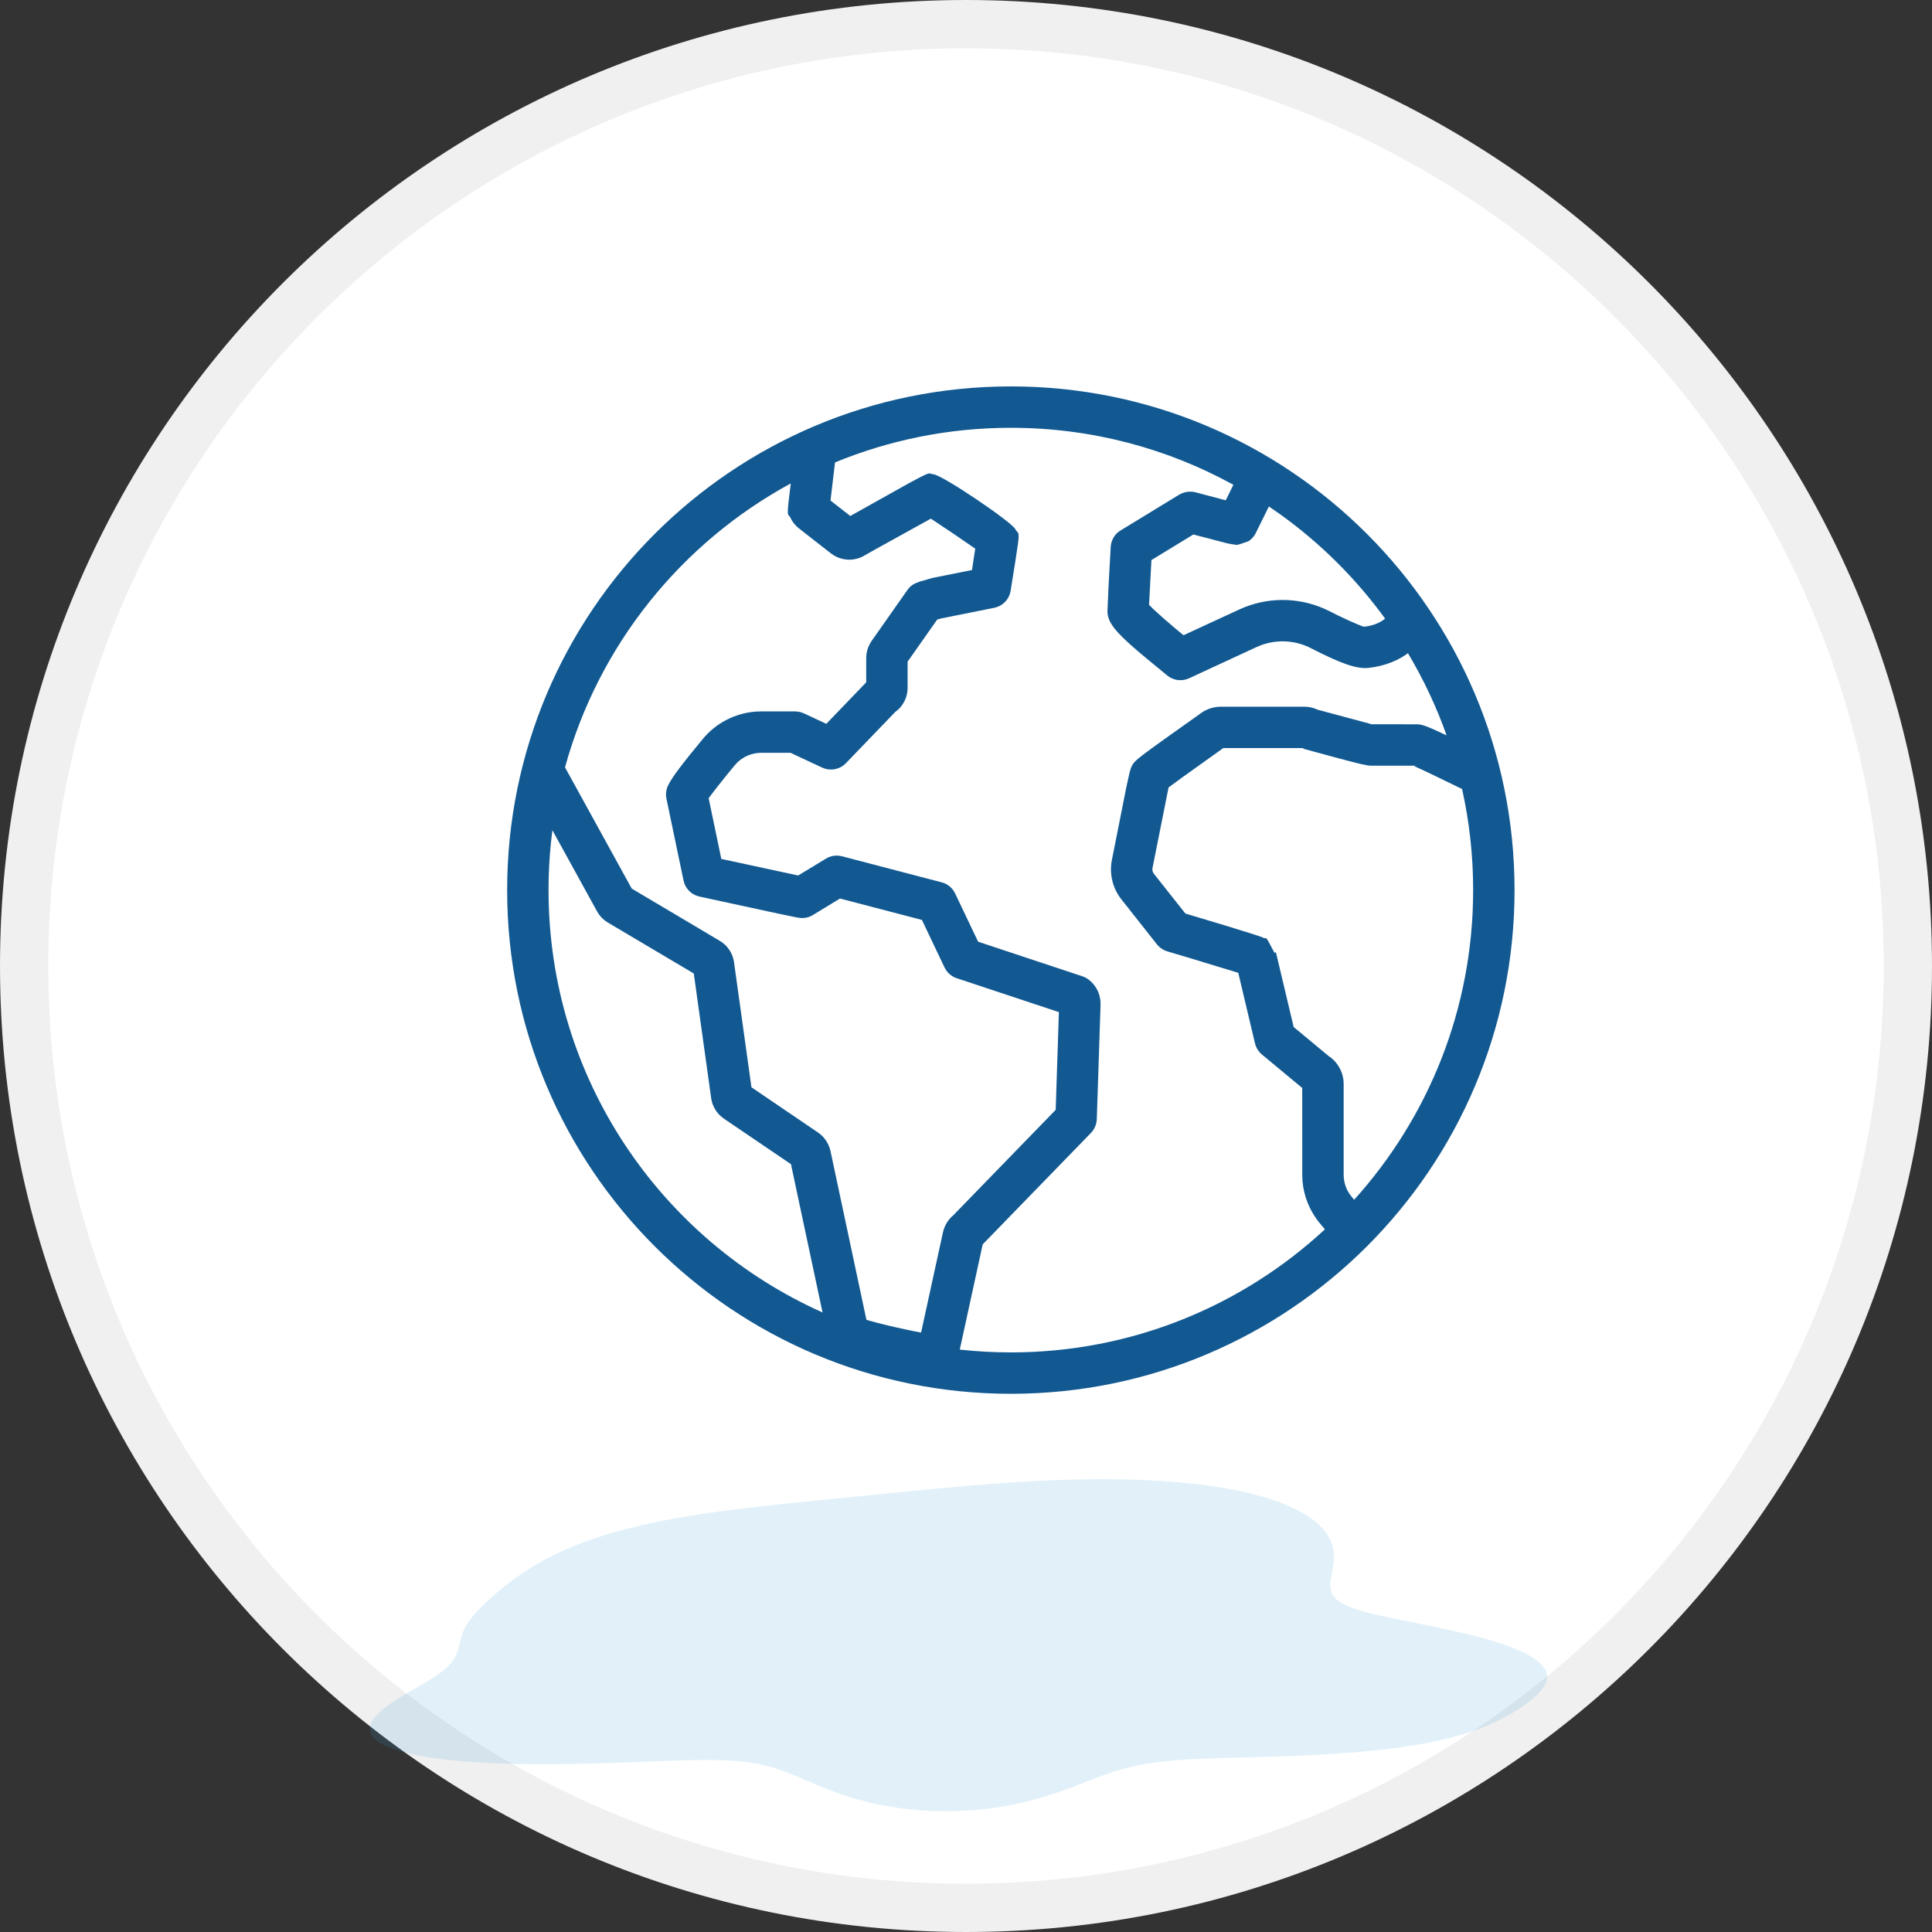<?xml version="1.0" encoding="UTF-8"?>
<svg xmlns="http://www.w3.org/2000/svg" width="40" height="40" viewBox="0 0 40 40" fill="none">
  <rect x="0" y="0" width="40" height="40" fill="#333333" stroke="none"/>
  <path d="M39.5 20C39.5 30.77 30.77 39.5 20 39.5C9.23 39.5 0.5 30.77 0.5 20C0.5 9.23 9.23 0.5 20 0.5C30.77 0.5 39.5 9.23 39.5 20Z" fill="white" stroke="#F0F0F0"></path>
  <path d="M20.929 8C26.688 8 31.357 12.669 31.357 18.429C31.357 24.188 26.688 28.857 20.929 28.857C15.169 28.857 10.5 24.188 10.5 18.429C10.5 12.669 15.169 8 20.929 8ZM20.929 8.857C19.64 8.857 18.41 9.112 17.288 9.574L17.195 10.363L17.604 10.683L18.822 10.002L19.07 9.87C19.264 9.772 19.241 9.805 19.299 9.816L19.32 9.818C19.505 9.829 20.936 10.799 21.02 10.954L21.044 10.991L21.074 11.026C21.111 11.08 21.092 11.185 20.924 12.231C20.899 12.388 20.79 12.517 20.642 12.568L20.585 12.584L19.482 12.805L19.404 12.827L18.791 13.699L18.791 14.241C18.791 14.332 18.771 14.421 18.733 14.503L18.7 14.563C18.665 14.621 18.62 14.672 18.568 14.715L18.538 14.737L17.513 15.802C17.4 15.919 17.232 15.961 17.079 15.914L17.023 15.893L16.367 15.586L15.762 15.586C15.576 15.586 15.398 15.658 15.266 15.786L15.212 15.844L15.051 16.04L14.854 16.287C14.797 16.36 14.749 16.422 14.711 16.473L14.672 16.526L14.934 17.783L16.526 18.126L17.101 17.777C17.18 17.728 17.273 17.708 17.364 17.716L17.432 17.728L19.497 18.268C19.599 18.294 19.686 18.357 19.744 18.444L19.775 18.498L20.251 19.497L22.415 20.215C22.445 20.225 22.473 20.238 22.5 20.255L22.539 20.281C22.617 20.34 22.679 20.416 22.722 20.504C22.754 20.569 22.774 20.639 22.782 20.715L22.786 20.794L22.708 23.171C22.705 23.256 22.677 23.338 22.628 23.407L22.587 23.456L20.346 25.763L19.871 27.942C20.218 27.98 20.571 28 20.929 28C23.439 28 25.724 27.033 27.431 25.452L27.333 25.335C27.12 25.083 26.992 24.771 26.966 24.444L26.962 24.321L26.961 22.525L26.126 21.832C26.069 21.785 26.026 21.723 25.999 21.654L25.983 21.601L25.637 20.141L24.641 19.838L24.167 19.697C24.104 19.678 24.046 19.645 23.998 19.6L23.953 19.552L23.217 18.62C23.036 18.391 22.964 18.094 23.02 17.808L23.32 16.296L23.379 16.03C23.394 15.967 23.405 15.928 23.415 15.9L23.433 15.859C23.501 15.733 23.526 15.715 24.892 14.746C24.983 14.686 25.087 14.649 25.194 14.636L25.276 14.631H26.994C27.069 14.631 27.143 14.643 27.214 14.667L27.286 14.695L28.358 14.983L28.381 14.991C28.383 14.992 28.384 14.994 28.384 14.994L28.377 14.995L29.348 14.996C29.444 14.999 29.554 15.037 29.95 15.225C29.739 14.629 29.47 14.06 29.15 13.524L29.198 13.488C28.972 13.668 28.685 13.788 28.336 13.828C28.081 13.857 27.732 13.723 27.143 13.421C26.823 13.256 26.45 13.234 26.114 13.356L26.015 13.397L24.619 14.043C24.471 14.112 24.296 14.09 24.169 13.987L23.747 13.64L23.547 13.472C23.09 13.079 22.944 12.893 22.93 12.683L22.929 12.647L22.952 12.123C22.963 11.918 22.977 11.652 22.996 11.323C23.003 11.202 23.06 11.091 23.152 11.016L23.201 10.982L24.413 10.242C24.481 10.201 24.558 10.18 24.636 10.179L24.691 10.181L24.73 10.187L25.378 10.358L25.536 10.037C24.169 9.285 22.599 8.857 20.929 8.857ZM16.372 10.009C14.108 11.237 12.395 13.351 11.698 15.887L13.079 18.397L14.899 19.477C14.959 19.512 15.012 19.557 15.057 19.609L15.099 19.665C15.138 19.723 15.166 19.787 15.184 19.854L15.197 19.922L15.558 22.511L16.934 23.446C17.049 23.524 17.134 23.638 17.177 23.768L17.195 23.834L17.938 27.324L17.986 27.339C18.098 27.372 18.242 27.409 18.403 27.447L18.527 27.476C18.672 27.509 18.821 27.541 18.953 27.567L19.07 27.589L19.524 25.51C19.553 25.382 19.62 25.267 19.716 25.179L19.731 25.167L21.857 22.978L21.923 20.955L19.808 20.253C19.72 20.224 19.644 20.166 19.591 20.091L19.556 20.031L19.087 19.046L17.391 18.603L16.828 18.946C16.778 18.977 16.722 18.996 16.664 19.004L16.593 19.008L16.518 18.998C16.369 18.972 15.945 18.88 14.48 18.562C14.336 18.53 14.219 18.427 14.169 18.291L14.152 18.23L13.798 16.536C13.78 16.448 13.79 16.356 13.826 16.274C13.898 16.113 14.123 15.816 14.552 15.298C14.828 14.965 15.227 14.762 15.655 14.732L15.762 14.729H16.462C16.504 14.729 16.545 14.735 16.585 14.747L16.643 14.769L17.108 14.986L17.934 14.127L17.934 13.623C17.934 13.521 17.959 13.423 18.007 13.334L18.046 13.27L18.776 12.231C18.856 12.116 18.914 12.088 19.047 12.04L19.304 11.966L20.124 11.802L20.191 11.359L19.736 11.047L19.273 10.738L18.141 11.364L17.855 11.525C17.751 11.575 17.635 11.596 17.52 11.584C17.428 11.575 17.34 11.545 17.261 11.497L17.203 11.457L16.539 10.938C16.484 10.894 16.436 10.841 16.399 10.782L16.354 10.699L16.324 10.663C16.309 10.641 16.305 10.602 16.323 10.419L16.372 10.009ZM11.437 17.189C11.384 17.595 11.357 18.008 11.357 18.429C11.357 22.326 13.687 25.68 17.03 27.173L16.376 24.103L14.987 23.16C14.934 23.123 14.887 23.079 14.848 23.029L14.811 22.976C14.777 22.922 14.752 22.862 14.736 22.799L14.724 22.736L14.364 20.155L12.588 19.102C12.511 19.057 12.445 18.995 12.395 18.923L12.361 18.868L11.437 17.189ZM26.965 15.488H25.327L24.479 16.094L24.194 16.303L23.861 17.973C23.855 18.003 23.86 18.035 23.873 18.062L23.889 18.089L24.542 18.914L25.402 19.172L25.98 19.352L26.128 19.403L26.182 19.427L26.198 19.422C26.215 19.42 26.231 19.436 26.277 19.52L26.385 19.725L26.417 19.717L26.784 21.263L27.507 21.864L27.522 21.873C27.582 21.915 27.636 21.967 27.68 22.026L27.721 22.087C27.772 22.172 27.804 22.267 27.815 22.365L27.819 22.439V24.321C27.819 24.461 27.86 24.598 27.937 24.715L27.988 24.782L28.036 24.84C29.567 23.143 30.5 20.895 30.5 18.429C30.5 17.71 30.421 17.01 30.271 16.336L29.596 16.008L29.281 15.862C29.29 15.866 29.275 15.858 29.304 15.854L29.334 15.853H28.378C28.302 15.853 28.144 15.816 27.584 15.665L27.017 15.511L26.965 15.488ZM26.271 10.486L25.999 11.037C25.965 11.106 25.913 11.164 25.849 11.206L25.691 11.26C25.605 11.287 25.596 11.284 25.563 11.275L25.488 11.265L25.404 11.248L24.707 11.066L23.839 11.596L23.79 12.522L23.864 12.597L23.92 12.649C24.027 12.749 24.171 12.875 24.35 13.025L24.503 13.152L25.655 12.62C26.214 12.361 26.855 12.356 27.416 12.602L27.535 12.658L27.702 12.742C28.02 12.898 28.23 12.977 28.239 12.976C28.427 12.955 28.564 12.897 28.667 12.816L28.676 12.806C28.071 11.975 27.337 11.245 26.502 10.646L26.271 10.486Z" fill="#125992"></path>
  <path fill-rule="evenodd" clip-rule="evenodd" d="M31.927 34.475L31.967 34.525L31.997 34.576L32.018 34.627L32.029 34.677L32.031 34.728L32.025 34.779L32.01 34.83L31.988 34.88L31.959 34.93L31.923 34.98L31.881 35.03L31.834 35.079L31.783 35.128L31.727 35.176L31.667 35.224L31.604 35.272L31.537 35.32L31.468 35.367L31.396 35.413L31.321 35.459L31.243 35.505L31.161 35.55L31.076 35.595L30.988 35.639L30.894 35.682L30.797 35.725L30.694 35.767L30.586 35.808L30.473 35.848L30.354 35.887L30.229 35.925L30.097 35.961L29.96 35.996L29.817 36.029L29.667 36.062L29.512 36.092L29.351 36.121L29.185 36.148L29.014 36.174L28.837 36.197L28.657 36.22L28.473 36.24L28.286 36.259L28.096 36.276L27.904 36.291L27.711 36.305L27.516 36.318L27.321 36.329L27.126 36.339L26.931 36.348L26.738 36.355L26.547 36.362L26.358 36.368L26.171 36.374L25.988 36.379L25.808 36.384L25.633 36.389L25.461 36.393L25.294 36.398L25.131 36.404L24.974 36.41L24.821 36.416L24.674 36.423L24.531 36.432L24.394 36.441L24.262 36.452L24.135 36.464L24.012 36.478L23.894 36.493L23.78 36.51L23.67 36.528L23.563 36.548L23.46 36.57L23.36 36.594L23.262 36.62L23.165 36.648L23.07 36.677L22.977 36.708L22.883 36.74L22.79 36.774L22.696 36.809L22.601 36.846L22.504 36.883L22.406 36.921L22.305 36.96L22.201 37L22.095 37.039L21.985 37.079L21.872 37.119L21.754 37.158L21.633 37.196L21.507 37.233L21.377 37.269L21.243 37.303L21.105 37.335L20.962 37.365L20.816 37.393L20.666 37.417L20.512 37.44L20.356 37.458L20.196 37.474L20.035 37.486L19.872 37.494L19.707 37.499L19.542 37.5L19.376 37.497L19.211 37.49L19.047 37.48L18.885 37.465L18.724 37.448L18.566 37.426L18.411 37.401L18.259 37.374L18.111 37.343L17.968 37.31L17.828 37.274L17.693 37.236L17.562 37.197L17.437 37.156L17.316 37.114L17.199 37.071L17.087 37.027L16.979 36.984L16.875 36.94L16.774 36.897L16.676 36.855L16.581 36.814L16.488 36.775L16.396 36.737L16.306 36.7L16.215 36.666L16.125 36.634L16.033 36.604L15.94 36.577L15.845 36.552L15.746 36.529L15.645 36.51L15.54 36.493L15.43 36.478L15.315 36.466L15.194 36.456L15.068 36.449L14.936 36.444L14.797 36.441L14.652 36.44L14.5 36.44L14.341 36.443L14.176 36.446L14.003 36.451L13.823 36.457L13.637 36.463L13.444 36.471L13.245 36.478L13.039 36.486L12.828 36.493L12.612 36.501L12.391 36.508L12.166 36.514L11.938 36.519L11.706 36.523L11.473 36.525L11.239 36.526L11.005 36.525L10.771 36.522L10.54 36.517L10.311 36.51L10.086 36.5L9.867 36.487L9.653 36.472L9.446 36.454L9.247 36.434L9.057 36.41L8.877 36.384L8.707 36.355L8.548 36.323L8.402 36.288L8.268 36.252L8.146 36.212L8.038 36.17L7.944 36.127L7.863 36.081L7.795 36.033L7.741 35.984L7.701 35.934L7.674 35.882L7.659 35.829L7.656 35.775L7.665 35.721L7.685 35.666L7.715 35.611L7.755 35.556L7.803 35.502L7.858 35.447L7.921 35.393L7.989 35.339L8.061 35.286L8.138 35.234L8.218 35.182L8.299 35.132L8.382 35.082L8.465 35.033L8.547 34.985L8.628 34.938L8.707 34.892L8.784 34.847L8.857 34.803L8.927 34.76L8.993 34.717L9.055 34.676L9.113 34.634L9.166 34.594L9.214 34.554L9.258 34.514L9.297 34.475L9.332 34.436L9.363 34.397L9.391 34.358L9.414 34.32L9.435 34.282L9.452 34.243L9.467 34.205L9.48 34.166L9.492 34.127L9.502 34.089L9.511 34.05L9.52 34.011L9.529 33.972L9.538 33.932L9.549 33.893L9.561 33.854L9.574 33.814L9.59 33.775L9.608 33.735L9.628 33.696L9.65 33.656L9.675 33.617L9.702 33.577L9.73 33.537L9.761 33.498L9.793 33.458L9.827 33.419L9.863 33.379L9.899 33.339L9.938 33.3L9.977 33.26L10.018 33.22L10.059 33.18L10.102 33.139L10.146 33.099L10.191 33.058L10.237 33.018L10.284 32.977L10.332 32.936L10.382 32.895L10.433 32.853L10.486 32.812L10.54 32.77L10.595 32.728L10.652 32.686L10.711 32.644L10.772 32.602L10.835 32.559L10.899 32.517L10.966 32.474L11.035 32.432L11.107 32.389L11.181 32.347L11.258 32.304L11.337 32.262L11.419 32.22L11.504 32.178L11.592 32.136L11.684 32.094L11.778 32.053L11.876 32.012L11.977 31.971L12.082 31.931L12.19 31.892L12.301 31.853L12.416 31.815L12.535 31.777L12.657 31.74L12.783 31.704L12.912 31.669L13.045 31.635L13.181 31.602L13.32 31.569L13.463 31.538L13.609 31.507L13.757 31.478L13.909 31.449L14.063 31.422L14.219 31.395L14.378 31.369L14.539 31.344L14.702 31.32L14.867 31.297L15.033 31.275L15.201 31.253L15.371 31.232L15.542 31.211L15.714 31.191L15.888 31.172L16.063 31.153L16.239 31.134L16.416 31.116L16.593 31.098L16.772 31.08L16.952 31.062L17.133 31.044L17.315 31.026L17.498 31.008L17.682 30.989L17.868 30.971L18.055 30.952L18.243 30.933L18.433 30.914L18.625 30.895L18.818 30.876L19.014 30.857L19.211 30.838L19.411 30.819L19.613 30.8L19.817 30.781L20.023 30.763L20.231 30.746L20.442 30.729L20.654 30.713L20.869 30.698L21.085 30.684L21.303 30.671L21.523 30.659L21.744 30.649L21.966 30.64L22.189 30.634L22.413 30.629L22.637 30.626L22.86 30.625L23.084 30.627L23.306 30.63L23.527 30.637L23.746 30.645L23.963 30.657L24.178 30.671L24.389 30.688L24.597 30.708L24.8 30.73L25 30.756L25.194 30.784L25.382 30.816L25.565 30.85L25.741 30.887L25.911 30.926L26.073 30.969L26.228 31.014L26.375 31.061L26.515 31.111L26.645 31.164L26.768 31.218L26.881 31.275L26.987 31.333L27.083 31.393L27.171 31.455L27.25 31.518L27.32 31.582L27.383 31.647L27.437 31.713L27.483 31.78L27.522 31.846L27.554 31.914L27.579 31.981L27.597 32.048L27.609 32.115L27.616 32.181L27.617 32.247L27.615 32.312L27.609 32.377L27.6 32.44L27.59 32.501L27.578 32.562L27.567 32.62L27.558 32.677L27.55 32.732L27.545 32.786L27.544 32.837L27.548 32.886L27.557 32.933L27.572 32.978L27.594 33.022L27.624 33.063L27.661 33.103L27.706 33.141L27.76 33.178L27.822 33.212L27.893 33.246L27.972 33.279L28.061 33.31L28.157 33.341L28.262 33.371L28.375 33.401L28.495 33.43L28.622 33.459L28.755 33.488L28.894 33.517L29.038 33.547L29.187 33.577L29.339 33.608L29.494 33.639L29.651 33.671L29.809 33.704L29.968 33.738L30.125 33.773L30.282 33.809L30.435 33.846L30.586 33.884L30.732 33.923L30.873 33.964L31.009 34.006L31.138 34.049L31.261 34.093L31.375 34.138L31.482 34.183L31.579 34.23L31.668 34.278L31.747 34.326L31.817 34.375L31.877 34.425L31.927 34.475Z" fill="#41A0D8" fill-opacity="0.15"></path>
</svg>
